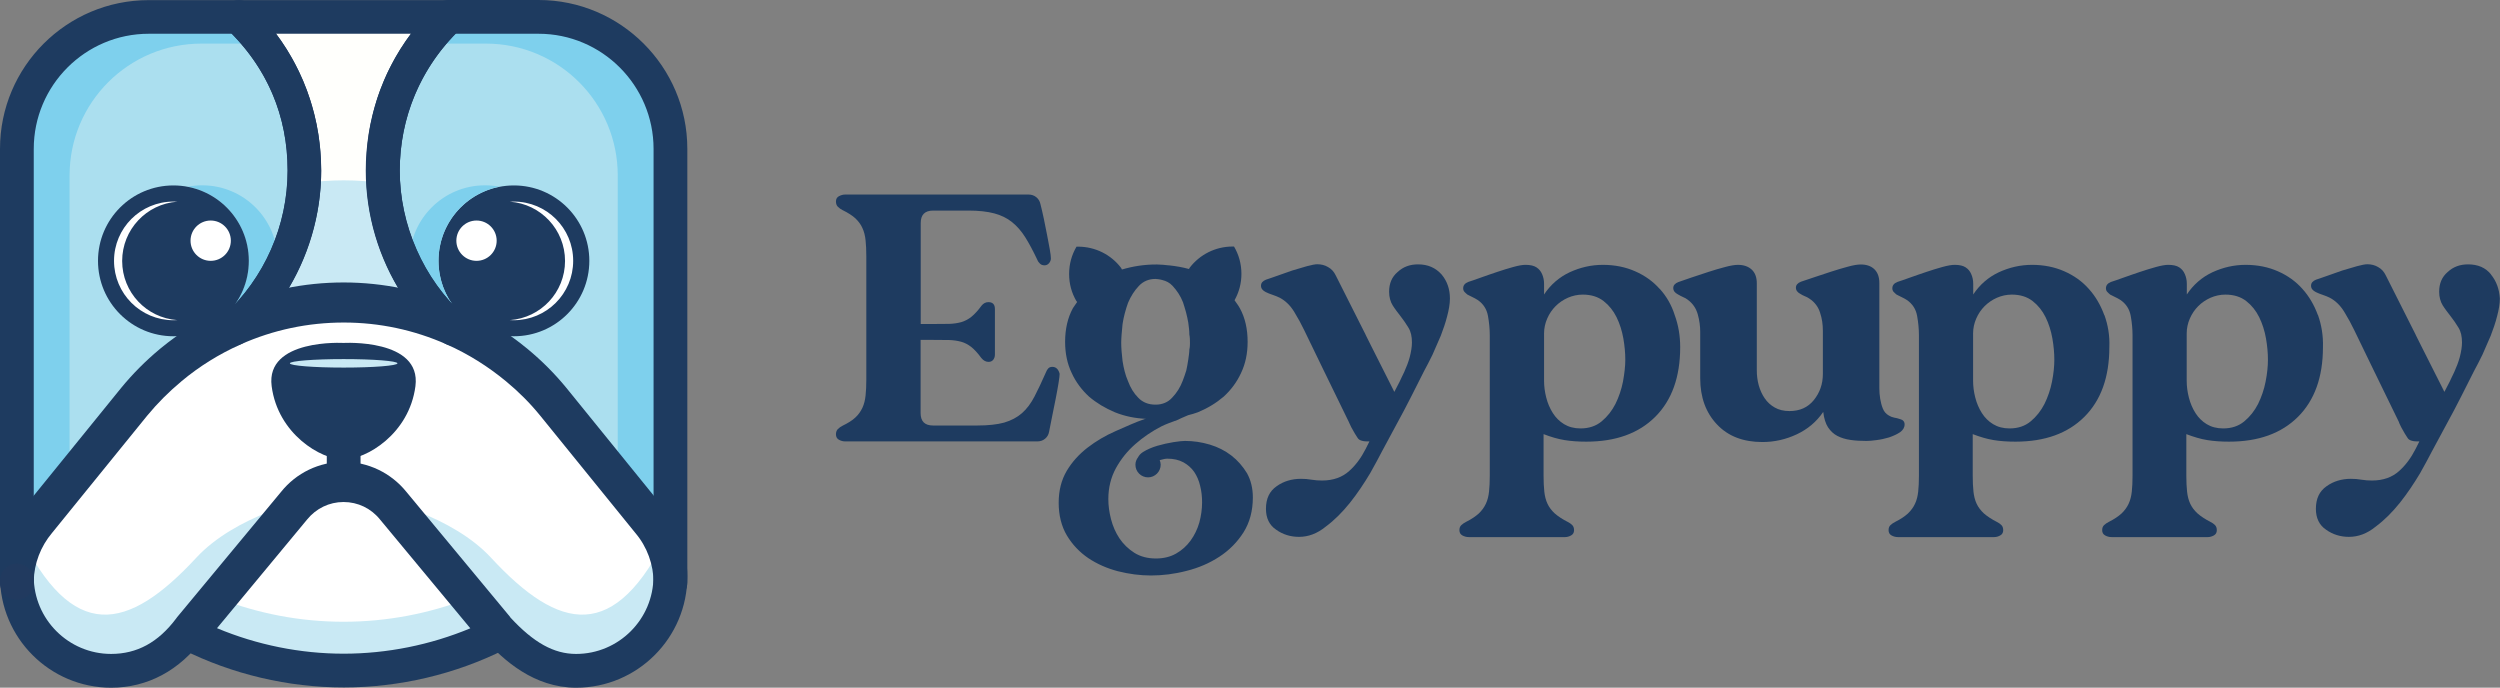 <svg xmlns="http://www.w3.org/2000/svg" id="uuid-761df76d-65cb-4154-85d1-3cc6be732954" width="205.87" height="56.63" viewBox="0 0 205.87 56.63"><rect x="0" y="0" width="205.87" height="56.63" fill="#808080" stroke="none"/><defs><style>.uuid-49a5a241-4e96-47cf-9c3a-ec653c556830{fill:#fff;}.uuid-2330acde-9048-40b8-b346-932cae4ea90f{fill:#fffffc;}.uuid-2253ebd6-daca-4b07-9586-56b7481108f9{fill:#7ed0ed;}.uuid-fbcdb15a-4d37-4630-8f5d-4c7e05edf524{fill:#9e9e9e;}.uuid-b85a601b-13e5-4427-b66d-9d136e89f453{fill:#abdfef;}.uuid-727233b8-5244-4f80-a1ca-3cbe9c6538f1{fill:#c9e9f4;}.uuid-1e2de8d8-6563-4896-92f4-10a2f948cd18{fill:#1e3b60;}.uuid-03c4d7f1-4415-49a5-a3b5-5e9a9b84715a{fill:#213a5f;}</style></defs><g id="uuid-04d65a07-01a1-427c-ad16-22a1e01eccf1"><g><g><path class="uuid-b85a601b-13e5-4427-b66d-9d136e89f453" d="M55.21,12.26V47.99c0-1.9-.69-3.65-1.82-5l-7.84-9.66c-.91-1.11-1.91-2.11-2.99-3.01-1.59-1.32-3.34-2.41-5.21-3.24-3.57-3.2-5.81-7.86-5.81-13.04s2.07-9.47,5.4-12.66h7.41c5.99,.02,10.86,4.88,10.86,10.88Z"></path><path class="uuid-2253ebd6-daca-4b07-9586-56b7481108f9" d="M55.21,12.26V47.99c0-1.9-.69-3.65-1.82-5l-2.52-3.11V14.45c0-6-4.86-10.86-10.86-10.86h-5c.58-.78,1.23-1.51,1.93-2.19h7.41c5.99,0,10.86,4.86,10.86,10.86Z"></path><path class="uuid-b85a601b-13e5-4427-b66d-9d136e89f453" d="M1.39,12.26V47.99c0-1.9,.69-3.65,1.82-5l7.84-9.66c.91-1.11,1.91-2.11,2.99-3.01,1.59-1.32,3.34-2.41,5.21-3.24,3.57-3.2,5.81-7.86,5.81-13.04s-2.07-9.47-5.4-12.66h-7.41C6.25,1.4,1.39,6.26,1.39,12.26Z"></path><path class="uuid-2253ebd6-daca-4b07-9586-56b7481108f9" d="M1.39,12.26V47.99c0-1.9,.69-3.65,1.82-5l2.52-3.11V14.45c0-6,4.86-10.86,10.86-10.86h5c-.58-.78-1.23-1.51-1.93-2.19h-7.41c-6,0-10.86,4.86-10.86,10.86Z"></path><path class="uuid-2330acde-9048-40b8-b346-932cae4ea90f" d="M37.34,27.09c-2.81-1.25-5.89-1.92-9.04-1.92h0c-3.15,0-6.21,.67-9.03,1.91,3.56-3.21,5.8-7.86,5.8-13.03s-2.07-9.47-5.4-12.66h17.27c-3.33,3.19-5.4,7.68-5.4,12.66,0,5.18,2.24,9.83,5.81,13.04Z"></path><path class="uuid-727233b8-5244-4f80-a1ca-3cbe9c6538f1" d="M37.34,27.09c-2.81-1.25-5.89-1.92-9.04-1.92h0c-3.15,0-6.21,.67-9.03,1.91,3.32-2.99,5.49-7.24,5.77-11.99,1.07-.16,2.16-.24,3.26-.24h0c1.1,0,2.19,.08,3.26,.24,.28,4.77,2.46,9.01,5.78,12Z"></path><path class="uuid-49a5a241-4e96-47cf-9c3a-ec653c556830" d="M40.95,52.24c-3.8,1.89-8.12,2.97-12.66,2.97s-8.85-1.09-12.65-2.98l8.57-10.33c1-1.24,2.5-1.96,4.08-1.96s3.09,.72,4.08,1.96l8.58,10.34h0Z"></path><path class="uuid-727233b8-5244-4f80-a1ca-3cbe9c6538f1" d="M40.95,52.24c-3.8,1.89-8.12,2.97-12.66,2.97s-8.85-1.09-12.65-2.98l2.44-2.94c3.17,1.23,6.62,1.91,10.21,1.91s7.05-.68,10.22-1.9l2.44,2.94h0Z"></path><path class="uuid-49a5a241-4e96-47cf-9c3a-ec653c556830" d="M55.21,47.99c0,4.29-3.47,7.76-7.76,7.76-2.72,0-4.81-1.67-6.49-3.51h0s-8.57-10.34-8.57-10.34c-1-1.24-2.5-1.96-4.08-1.96s-3.09,.72-4.08,1.96l-8.57,10.33h0c-1.63,2.21-3.77,3.52-6.49,3.52-4.29,0-7.76-3.47-7.76-7.76v-.18c.04-1.83,.72-3.51,1.82-4.82l7.84-9.66c.91-1.1,1.91-2.11,2.99-3h0c1.59-1.32,3.35-2.41,5.22-3.25h0c2.81-1.25,5.88-1.91,9.03-1.91h0c3.15,0,6.23,.67,9.04,1.92,1.87,.83,3.63,1.92,5.21,3.24,1.08,.89,2.08,1.9,2.99,3.01l7.84,9.66c1.12,1.34,1.81,3.09,1.81,4.99Z"></path><path class="uuid-727233b8-5244-4f80-a1ca-3cbe9c6538f1" d="M55.62,46.86c0,.46-.04,.92-.11,1.37-.05,.3-.12,.6-.19,.89-.45,1.62-1.39,3.13-2.8,4.27-.63,.51-1.3,.92-2.01,1.22-.18,.08-.36,.15-.54,.21-.27,.1-.55,.18-.83,.24-.06,.02-.13,.03-.2,.05-.12,.03-.23,.05-.35,.07-.56,.09-1.13,.13-1.69,.11-.09,0-.19,0-.28,0-.28-.02-.56-.05-.83-.09-.13-.02-.26-.05-.4-.08-.11-.02-.22-.05-.32-.08-.21-.05-.43-.12-.64-.19-.1-.03-.21-.07-.31-.12-.04,0-.08-.03-.13-.05-.11-.04-.21-.08-.31-.13,0,0,0,0-.02,0-.12-.05-.24-.11-.35-.17-.04-.02-.08-.04-.13-.06-.1-.06-.2-.11-.3-.17,0,0-.03-.02-.05-.03-.12-.07-.24-.15-.36-.23-.08-.05-.16-.11-.24-.17-.09-.06-.17-.12-.25-.19-.02-.02-.05-.04-.07-.06-.09-.07-.18-.14-.26-.22-.34-.29-.65-.62-.95-.97l-7.99-9.56c-.86-1.07-2.1-1.76-3.45-1.93,2.13,.17,8.03,1.74,11.17,5.13,5.64,6.1,10.22,7.09,14.62-2.07,.15,.38,.27,.77,.36,1.17,.03,.15,.06,.31,.09,.46,.02,.15,.05,.3,.06,.44,0,0,0,.03,.01,.05,.01,.13,.02,.25,.03,.38,.01,.18,.02,.35,.02,.53Z"></path><path class="uuid-727233b8-5244-4f80-a1ca-3cbe9c6538f1" d="M.98,46.86c0,.46,.04,.92,.11,1.37,.05,.3,.12,.6,.19,.89,.45,1.62,1.39,3.13,2.8,4.27,.63,.51,1.3,.92,2.01,1.22,.18,.08,.36,.15,.54,.21,.27,.1,.55,.18,.83,.24,.06,.02,.13,.03,.2,.05,.12,.03,.23,.05,.35,.07,.56,.09,1.13,.13,1.69,.11,.09,0,.19,0,.28,0,.28-.02,.56-.05,.83-.09,.13-.02,.26-.05,.4-.08,.11-.02,.22-.05,.32-.08,.21-.05,.43-.12,.64-.19,.1-.03,.21-.07,.31-.12,.04,0,.08-.03,.13-.05,.11-.04,.21-.08,.31-.13,0,0,.01,0,.02,0,.12-.05,.24-.11,.35-.17,.04-.02,.08-.04,.13-.06,.1-.06,.2-.11,.3-.17,.01,0,.03-.02,.05-.03,.12-.07,.24-.15,.36-.23,.08-.05,.16-.11,.24-.17,.09-.06,.17-.12,.25-.19,.02-.02,.05-.04,.07-.06,.09-.07,.18-.14,.26-.22,.34-.29,.65-.62,.95-.97l7.99-9.56c.86-1.07,2.1-1.76,3.45-1.93-2.13,.17-8.03,1.74-11.17,5.13-5.64,6.1-10.22,7.09-14.62-2.07-.15,.38-.27,.77-.36,1.17-.03,.15-.06,.31-.09,.46-.02,.15-.05,.3-.06,.44,0,0,0,.03-.01,.05-.01,.13-.02,.25-.03,.38-.02,.18-.02,.35-.02,.53Z"></path><path class="uuid-fbcdb15a-4d37-4630-8f5d-4c7e05edf524" d="M43.5,30.9l-1.01-.4c-.25-.1-.49-.2-.73-.31l.14-.32c.06,.03,.13,.06,.19,.08l.1-.13c.16,.12,.32,.25,.47,.38l.84,.7Zm-3-1.35c-.41-.22-.81-.47-1.2-.73l.19-.29c.38,.25,.78,.49,1.18,.71l-.17,.31Zm.37-.28c-.38-.26-.77-.51-1.16-.75l.18-.3c.39,.24,.79,.49,1.18,.76l-.2,.29Zm-2.7-1.26c-.32-.25-.64-.52-.94-.79l-.83-.74,1.01,.45c.42,.19,.84,.39,1.26,.61l-.16,.31s-.1-.05-.16-.08l-.18,.24Z"></path><path class="uuid-fbcdb15a-4d37-4630-8f5d-4c7e05edf524" d="M13.08,30.9l.84-.7c.36-.3,.73-.59,1.1-.86l.21,.28s-.08,.06-.13,.09l.14,.28c-.37,.18-.76,.35-1.14,.5l-1.02,.41Zm3.4-1.57l-.18-.3c.39-.23,.78-.48,1.16-.74l.2,.28c-.38,.27-.77,.52-1.18,.76Zm-.11-.49l-.19-.29c.39-.25,.79-.49,1.2-.72l.17,.3c-.4,.22-.79,.46-1.18,.71Zm2.41-1.11l-.22-.27s.1-.08,.14-.12l-.07-.16c.19-.09,.37-.17,.56-.26l1-.45-.82,.73c-.19,.19-.39,.36-.59,.53Z"></path><circle class="uuid-1e2de8d8-6563-4896-92f4-10a2f948cd18" cx="42.32" cy="21.48" r="6.21"></circle><path class="uuid-2253ebd6-daca-4b07-9586-56b7481108f9" d="M41.13,27.57c-.38,.07-.78,.11-1.19,.11-3.43,0-6.21-2.78-6.21-6.21s2.78-6.21,6.21-6.21c.41,0,.8,.04,1.19,.11-2.86,.56-5.02,3.07-5.02,6.1s2.16,5.55,5.02,6.1Z"></path><path class="uuid-2253ebd6-daca-4b07-9586-56b7481108f9" d="M15.46,27.57c.38,.07,.78,.11,1.19,.11,3.43,0,6.21-2.78,6.21-6.21s-2.78-6.21-6.21-6.21c-.41,0-.8,.04-1.19,.11,2.86,.56,5.02,3.07,5.02,6.1,0,3.03-2.16,5.55-5.02,6.1Z"></path><path class="uuid-1e2de8d8-6563-4896-92f4-10a2f948cd18" d="M28.3,41.33c-.77,0-1.39-.62-1.39-1.39v-3.63c0-.77,.62-1.39,1.39-1.39s1.39,.62,1.39,1.39v3.63c0,.77-.62,1.39-1.39,1.39Z"></path><path class="uuid-1e2de8d8-6563-4896-92f4-10a2f948cd18" d="M34.21,31.8c-.51,3.93-4.05,6.04-5.92,6.04s-5.41-2.11-5.92-6.04,5.92-3.56,5.92-3.56c0,0,6.43-.37,5.92,3.56Z"></path><path class="uuid-1e2de8d8-6563-4896-92f4-10a2f948cd18" d="M47.45,56.63c-3.49,0-5.96-2.26-7.52-3.96-.03-.04-.07-.08-.1-.12l-8.52-10.27c-.75-.94-1.84-1.46-3.02-1.46s-2.26,.53-3,1.44l-8.53,10.29h0c-1.97,2.67-4.61,4.08-7.61,4.08C4.1,56.63,0,52.52,0,47.48,0,47.4,0,47.32,.01,47.24c.05-2.07,.81-4.07,2.15-5.66l7.82-9.64c.96-1.17,2.03-2.24,3.16-3.18t.02-.02c1.7-1.4,3.56-2.56,5.55-3.45,.02-.01,.05-.02,.07-.03,3.02-1.33,6.23-2,9.52-2s6.58,.69,9.61,2.04c1.99,.89,3.86,2.05,5.54,3.44,1.16,.96,2.23,2.03,3.18,3.19l7.84,9.67c1.37,1.62,2.13,3.71,2.13,5.87,0,5.05-4.11,9.16-9.15,9.16Zm-5.42-5.78c1.91,2.07,3.58,3,5.41,3,3.51,0,6.37-2.86,6.37-6.37,0-1.5-.53-2.96-1.5-4.1l-7.85-9.68c-.83-1.02-1.78-1.97-2.8-2.81-1.49-1.23-3.13-2.26-4.89-3.04-2.68-1.19-5.53-1.8-8.47-1.8s-5.79,.6-8.47,1.79c-.02,.01-.04,.02-.07,.03-1.72,.77-3.35,1.78-4.82,3.01t-.02,.02c-1.01,.84-1.95,1.78-2.8,2.81l-7.83,9.65c-.95,1.13-1.48,2.53-1.51,3.97v.15c0,3.51,2.86,6.37,6.37,6.37,2.13,0,3.88-.95,5.35-2.91,.03-.04,.05-.08,.08-.11l8.57-10.33c1.25-1.56,3.14-2.47,5.15-2.47s3.9,.91,5.17,2.48l8.55,10.31s0,.02,0,.03Z"></path><ellipse class="uuid-727233b8-5244-4f80-a1ca-3cbe9c6538f1" cx="28.3" cy="29.92" rx="4.43" ry=".35"></ellipse><circle class="uuid-49a5a241-4e96-47cf-9c3a-ec653c556830" cx="39.24" cy="19.82" r="1.66"></circle><path class="uuid-49a5a241-4e96-47cf-9c3a-ec653c556830" d="M47.2,21.48c0,2.7-2.19,4.89-4.89,4.89-.11,0-.21,0-.32-.01,2.54-.18,4.54-2.29,4.54-4.87s-2-4.7-4.54-4.88c.11-.01,.21-.01,.32-.01,2.71,0,4.89,2.18,4.89,4.88Z"></path><circle class="uuid-1e2de8d8-6563-4896-92f4-10a2f948cd18" cx="14.28" cy="21.48" r="6.21"></circle><circle class="uuid-49a5a241-4e96-47cf-9c3a-ec653c556830" cx="17.35" cy="19.82" r="1.66"></circle><path class="uuid-49a5a241-4e96-47cf-9c3a-ec653c556830" d="M9.39,21.48c0,2.7,2.19,4.89,4.89,4.89,.11,0,.21,0,.32-.01-2.54-.18-4.54-2.29-4.54-4.87s2-4.7,4.54-4.88c-.11-.01-.21-.01-.32-.01-2.7,0-4.89,2.18-4.89,4.88Z"></path><path class="uuid-1e2de8d8-6563-4896-92f4-10a2f948cd18" d="M55.21,49.38c-.77,0-1.39-.62-1.39-1.39,0-1.5-.53-2.96-1.5-4.1l-7.85-9.68c-.83-1.02-1.78-1.97-2.8-2.81-1.49-1.23-3.13-2.26-4.89-3.04-.13-.06-.26-.14-.36-.24-3.99-3.58-6.27-8.71-6.27-14.07S32.22,3.99,35.98,.39c.26-.25,.6-.39,.96-.39h7.41c6.75,0,12.25,5.5,12.25,12.25V47.98c0,.78-.63,1.4-1.39,1.4Zm-17.1-23.47c1.92,.88,3.71,2,5.33,3.35,1.16,.96,2.23,2.03,3.18,3.19l7.2,8.87V12.26c0-5.22-4.25-9.48-9.47-9.48h-6.84c-2.96,3.03-4.59,7.01-4.59,11.27,0,4.5,1.89,8.81,5.19,11.86Z"></path><path class="uuid-1e2de8d8-6563-4896-92f4-10a2f948cd18" d="M1.39,49.21h-.01c-.76,0-1.38-.63-1.38-1.39V12.26C0,5.5,5.49,.01,12.25,.01h7.41c.36,0,.7,.14,.96,.39,3.76,3.6,5.83,8.45,5.83,13.66s-2.28,10.48-6.26,14.06c-.13,.12-.28,.2-.43,.27-1.72,.77-3.35,1.78-4.82,3.01t-.02,.02c-1.01,.84-1.95,1.78-2.8,2.81l-7.83,9.65c-.95,1.13-1.48,2.53-1.51,3.97-.02,.75-.63,1.36-1.39,1.36ZM12.25,2.78C7.03,2.78,2.78,7.03,2.78,12.26v29.06l7.19-8.86c.96-1.17,2.03-2.24,3.16-3.18t.02-.02c1.64-1.36,3.44-2.49,5.35-3.36,3.3-3.05,5.18-7.36,5.18-11.85s-1.62-8.24-4.59-11.27c0,0-6.84,0-6.84,0Z"></path><path class="uuid-03c4d7f1-4415-49a5-a3b5-5e9a9b84715a" d="M1.39,49.38c-.77,0-1.39-.62-1.39-1.39v-.18c0-.77,.62-1.39,1.39-1.39s1.39,.62,1.39,1.39v.18c0,.77-.62,1.39-1.39,1.39Z"></path><path class="uuid-1e2de8d8-6563-4896-92f4-10a2f948cd18" d="M37.34,28.48c-.19,0-.38-.04-.56-.12-2.68-1.19-5.53-1.8-8.47-1.8s-5.79,.6-8.47,1.79c-.62,.28-1.36,.06-1.73-.51-.37-.57-.27-1.33,.24-1.79,3.4-3.06,5.34-7.43,5.34-12s-1.77-8.58-4.98-11.65c-.41-.39-.54-.99-.33-1.52,.21-.53,.72-.87,1.29-.87h17.27c.57,0,1.08,.35,1.29,.87,.21,.53,.08,1.13-.33,1.52-3.21,3.07-4.98,7.21-4.98,11.65s1.95,8.95,5.35,12c.51,.46,.61,1.22,.24,1.79-.27,.41-.71,.64-1.17,.64ZM22.74,2.78c2.41,3.23,3.71,7.14,3.71,11.27,0,3.65-1.06,7.2-3.01,10.23,3.17-.66,6.53-.66,9.69,0-1.94-3.02-3.01-6.57-3.01-10.23,0-4.13,1.3-8.03,3.71-11.27,0,0-11.09,0-11.09,0Z"></path><path class="uuid-1e2de8d8-6563-4896-92f4-10a2f948cd18" d="M28.3,56.61c-4.57,0-9.16-1.08-13.27-3.13-.38-.19-.65-.54-.74-.96-.09-.42,.02-.85,.29-1.17l8.57-10.33c1.25-1.56,3.14-2.47,5.15-2.47s3.9,.91,5.17,2.48l8.55,10.31c.07,.09,.14,.19,.19,.29,.33,.68,.05,1.51-.63,1.85-4.1,2.05-8.69,3.13-13.28,3.13Zm-10.43-4.88c3.3,1.38,6.87,2.1,10.43,2.1s7.14-.72,10.43-2.09l-7.42-8.94c-.75-.94-1.84-1.46-3.02-1.46s-2.26,.53-3,1.44l-7.42,8.95Z"></path></g><g><path class="uuid-1e2de8d8-6563-4896-92f4-10a2f948cd18" d="M87.07,30.39c-.11-.12-.24-.18-.41-.18-.14,0-.26,.04-.34,.13-.08,.09-.14,.19-.18,.3-.34,.78-.66,1.45-.95,2.01-.29,.56-.63,1.02-1.03,1.37-.4,.35-.89,.61-1.47,.78-.58,.16-1.32,.24-2.23,.24h-3.62c-.69,0-1.03-.34-1.03-1.03v-6.02h1.06c.49,0,.92,0,1.28,.01s.69,.06,.99,.14c.3,.08,.58,.23,.84,.43,.26,.21,.54,.51,.83,.91,.18,.22,.38,.32,.6,.32,.16,0,.29-.06,.38-.17,.09-.12,.14-.26,.14-.42v-3.76c0-.38-.18-.57-.54-.57-.22,0-.41,.1-.57,.3-.29,.4-.57,.7-.83,.91-.26,.21-.54,.35-.84,.44-.3,.08-.63,.13-.99,.14s-.79,.01-1.28,.01h-1.06v-4.31h0v-4c0-.69,.34-1.03,1.03-1.03h2.91c.83,0,1.54,.08,2.11,.23s1.06,.39,1.47,.72,.77,.74,1.09,1.25,.65,1.13,.99,1.85c.05,.13,.13,.24,.23,.33,.1,.09,.22,.13,.37,.13,.14,0,.27-.06,.37-.18,.1-.12,.15-.25,.15-.39s-.03-.39-.09-.74c-.06-.34-.14-.74-.22-1.17-.08-.44-.17-.89-.27-1.35s-.19-.87-.28-1.21c-.05-.24-.17-.43-.34-.57s-.39-.22-.64-.22h-15.1c-.18,0-.35,.05-.52,.14-.16,.09-.24,.23-.24,.43,0,.18,.05,.33,.16,.44s.24,.2,.38,.27c.45,.22,.81,.45,1.06,.68,.25,.24,.45,.5,.58,.8,.14,.3,.22,.63,.26,1.01,.04,.37,.06,.8,.06,1.29v.46h0v9.74c0,.49-.02,.92-.06,1.29s-.12,.71-.26,1.01-.33,.57-.58,.8c-.25,.24-.61,.46-1.06,.68-.14,.07-.27,.16-.38,.27-.11,.11-.16,.26-.16,.44,0,.2,.08,.35,.24,.44,.16,.09,.34,.14,.52,.14h15.81c.26,0,.47-.07,.65-.22s.29-.34,.33-.57c.07-.38,.16-.82,.26-1.31s.19-.97,.29-1.44c.09-.47,.17-.89,.23-1.27,.06-.37,.09-.62,.09-.75-.03-.14-.09-.28-.19-.4Z"></path><path class="uuid-1e2de8d8-6563-4896-92f4-10a2f948cd18" d="M136.67,23.79c-.55-.62-1.22-1.1-2.02-1.45-.79-.35-1.68-.53-2.65-.53s-1.87,.21-2.74,.61c-.87,.41-1.57,1.02-2.11,1.83,0-.31,0-.6,0-.89s-.06-.55-.16-.78c-.1-.24-.25-.42-.46-.56s-.51-.21-.91-.21c-.25,0-.59,.06-1.02,.18-.42,.12-.87,.25-1.33,.41-.46,.15-.9,.31-1.33,.46-.43,.15-.77,.28-1.04,.36-.27,.11-.41,.28-.41,.52,0,.13,.04,.22,.11,.3,.07,.07,.15,.15,.24,.22,.15,.07,.28,.14,.42,.21,.13,.06,.28,.14,.42,.23,.47,.32,.75,.76,.85,1.31,.1,.55,.15,1.09,.15,1.61v11.57c0,.49-.02,.92-.06,1.29s-.12,.7-.26,1-.33,.56-.58,.8c-.25,.23-.6,.47-1.06,.7-.14,.07-.27,.16-.38,.26-.11,.1-.16,.24-.16,.42,0,.2,.08,.34,.24,.43s.34,.14,.54,.14h7.91c.18,0,.35-.05,.51-.14,.16-.09,.24-.23,.24-.43,0-.18-.05-.32-.15-.42s-.22-.19-.37-.26c-.45-.23-.81-.47-1.07-.7-.26-.24-.46-.5-.6-.8s-.22-.63-.26-1-.06-.8-.06-1.29v-3.44c.6,.23,1.17,.4,1.72,.49s1.15,.13,1.8,.13c2.42,0,4.31-.68,5.68-2.05,1.36-1.36,2.05-3.27,2.05-5.73,0-.94-.15-1.82-.45-2.64-.26-.83-.68-1.55-1.23-2.16Zm-3.02,7.63c-.13,.66-.34,1.27-.62,1.84-.29,.57-.67,1.05-1.14,1.44s-1.05,.58-1.74,.58c-.52,0-.97-.12-1.35-.35-.38-.23-.69-.54-.93-.92-.24-.38-.42-.8-.54-1.27-.12-.47-.18-.93-.18-1.38v-3.9c0-.43,.09-.84,.26-1.23,.17-.39,.4-.73,.69-1.02,.29-.29,.63-.52,1.01-.69,.39-.17,.8-.26,1.23-.26,.69,0,1.26,.18,1.71,.53,.45,.35,.81,.8,1.07,1.33,.26,.53,.45,1.12,.56,1.75s.16,1.22,.16,1.76c0,.53-.07,1.13-.19,1.79Z"></path><path class="uuid-1e2de8d8-6563-4896-92f4-10a2f948cd18" d="M156.47,35.59c.24-.17,.37-.39,.37-.64,0-.23-.13-.38-.38-.44-.16-.05-.32-.1-.48-.12-.16-.03-.31-.09-.45-.18-.22-.13-.38-.31-.48-.56-.1-.24-.17-.52-.22-.81-.05-.3-.07-.6-.07-.89v-8.65c0-.49-.14-.87-.41-1.13-.27-.26-.64-.39-1.12-.39-.27,0-.63,.06-1.06,.18-.44,.12-.89,.25-1.38,.41-.48,.16-.94,.31-1.39,.46s-.81,.28-1.1,.37c-.27,.11-.41,.27-.41,.49s.13,.39,.38,.52c.11,.07,.23,.13,.35,.18,.13,.05,.25,.11,.38,.2,.44,.29,.73,.68,.88,1.16,.16,.48,.23,.97,.23,1.48v3.57c0,.82-.25,1.53-.74,2.14s-1.16,.91-2.01,.91c-.47,0-.88-.1-1.21-.29-.34-.19-.61-.44-.83-.76s-.38-.68-.49-1.07c-.11-.4-.16-.81-.16-1.22v-7.18c0-.49-.14-.87-.42-1.13s-.66-.39-1.13-.39c-.27,0-.63,.06-1.07,.18-.45,.12-.91,.25-1.39,.41s-.94,.31-1.39,.46-.8,.28-1.07,.37c-.27,.11-.41,.27-.41,.49s.13,.39,.38,.52c.15,.09,.29,.16,.42,.22,.14,.05,.27,.13,.39,.22,.42,.31,.69,.71,.83,1.21s.2,.98,.2,1.45v3.81c0,1.56,.46,2.83,1.38,3.8,.91,.97,2.16,1.45,3.74,1.45,.98,0,1.92-.21,2.82-.63,.9-.42,1.63-1.03,2.19-1.85,.06,.52,.19,.95,.39,1.26,.21,.32,.47,.56,.78,.72s.67,.27,1.09,.33c.42,.06,.85,.08,1.31,.08,.2,0,.47-.02,.82-.07,.34-.04,.69-.12,1.03-.22,.37-.13,.66-.26,.91-.43Z"></path><path class="uuid-1e2de8d8-6563-4896-92f4-10a2f948cd18" d="M101.4,37.51c-.52-.4-1.11-.7-1.78-.9-.67-.2-1.35-.3-2.04-.3-.19,0-.51,.03-.95,.1-.44,.07-.88,.17-1.33,.3-.44,.13-.83,.3-1.17,.51-.21,.13-.33,.28-.41,.43-.13,.17-.22,.38-.22,.62,0,.58,.47,1.04,1.04,1.04s1.04-.47,1.04-1.04c0-.13-.03-.26-.08-.38,.21-.04,.4-.12,.62-.12,.52,0,.96,.1,1.33,.3,.36,.2,.66,.46,.89,.79,.22,.33,.39,.71,.49,1.15,.11,.43,.16,.88,.16,1.35,0,.57-.08,1.13-.23,1.68-.16,.55-.4,1.04-.72,1.48s-.72,.8-1.2,1.07c-.48,.27-1.03,.4-1.65,.4-.69,0-1.29-.16-1.78-.47s-.9-.71-1.22-1.18c-.32-.48-.55-1.01-.7-1.59-.15-.58-.22-1.13-.22-1.65,0-.94,.21-1.78,.62-2.54,.42-.76,.95-1.42,1.6-1.99s1.37-1.06,2.15-1.46c.36-.18,.91-.38,1.14-.46h.03c.34-.15,.69-.33,1.03-.46,.27-.07,.54-.14,.8-.24,.82-.34,1.52-.77,2.13-1.29,.59-.54,1.09-1.2,1.43-1.95,.36-.75,.54-1.61,.54-2.56,0-1.04-.2-1.97-.64-2.77-.13-.24-.29-.44-.44-.66,0,0,0-.01,.01-.01,.36-.64,.56-1.38,.56-2.16,0-.82-.22-1.59-.61-2.25h-.12c-1.43,0-2.71,.68-3.52,1.73-.03,.04-.04,.08-.07,.12-.54-.15-1.09-.24-1.64-.3h-.04c-.31-.03-.62-.07-.94-.07h0s-.07,0-.1,0c-.95,0-1.88,.14-2.79,.41h-.01s-.04-.09-.07-.13c-.81-1.07-2.1-1.75-3.55-1.75h-.12c-.39,.66-.61,1.42-.61,2.25s.21,1.55,.58,2.2c.02,.04,.06,.07,.08,.11-.11,.17-.24,.33-.35,.51-.43,.79-.64,1.72-.64,2.77,0,.95,.18,1.81,.54,2.56,.34,.75,.84,1.41,1.43,1.95,.61,.52,1.32,.95,2.13,1.29,.79,.32,1.66,.5,2.56,.54-.01,0-.02,.01-.03,.01h-.06c-.8,.27-1.58,.64-2.39,.99-.85,.37-1.63,.83-2.33,1.37-.7,.54-1.28,1.18-1.72,1.92-.44,.75-.66,1.62-.66,2.63s.23,1.94,.68,2.69,1.04,1.37,1.76,1.86c.72,.48,1.53,.84,2.44,1.08,.91,.23,1.82,.35,2.72,.35,.95,0,1.93-.12,2.93-.38,1-.25,1.9-.64,2.71-1.17s1.47-1.2,1.98-2c.51-.81,.77-1.77,.77-2.88,0-.75-.16-1.41-.48-1.99-.35-.57-.77-1.06-1.29-1.46Zm-7.67-4.76c-.36-.36-.64-.82-.84-1.36-.23-.52-.36-1.09-.45-1.66-.07-.59-.11-1.09-.11-1.5s.05-.93,.11-1.54c.09-.61,.25-1.18,.45-1.75,.23-.54,.52-1,.88-1.38,.36-.39,.82-.59,1.38-.59,.08,0,.15,.01,.22,.02,.12,.01,.23,.04,.35,.07,.32,.08,.6,.22,.84,.48,.36,.39,.66,.84,.86,1.36,.04,.11,.07,.23,.11,.35,.09,.3,.18,.59,.24,.9,.03,.14,.06,.27,.08,.41,.05,.36,.09,.68,.09,.98,.05,.25,.05,.48,.05,.7,0,.16,0,.34-.05,.54,0,.25-.05,.54-.09,.84-.05,.29-.09,.59-.16,.88-.09,.27-.18,.57-.29,.84-.2,.54-.5,1.02-.88,1.41-.18,.2-.39,.34-.61,.43-.23,.09-.45,.14-.73,.14h-.05c-.56,0-1.04-.19-1.4-.57Z"></path><path class="uuid-1e2de8d8-6563-4896-92f4-10a2f948cd18" d="M173.28,25.94c-.3-.82-.72-1.54-1.27-2.15-.55-.62-1.22-1.1-2.02-1.45-.79-.35-1.68-.53-2.65-.53s-1.87,.21-2.74,.61c-.87,.41-1.57,1.02-2.11,1.83,0-.31,0-.6,0-.89s-.06-.55-.16-.78c-.1-.24-.25-.42-.46-.56s-.51-.21-.91-.21c-.25,0-.59,.06-1.02,.18-.42,.12-.87,.25-1.33,.41-.46,.15-.9,.31-1.33,.46-.43,.15-.77,.28-1.04,.36-.27,.11-.41,.28-.41,.52,0,.13,.04,.22,.11,.3,.07,.07,.15,.15,.24,.22,.15,.07,.28,.14,.42,.21,.13,.06,.28,.14,.42,.23,.47,.32,.75,.76,.85,1.31,.1,.55,.15,1.09,.15,1.61v11.57c0,.49-.02,.92-.06,1.29s-.12,.7-.26,1-.33,.56-.58,.8c-.25,.23-.6,.47-1.06,.7-.14,.07-.27,.16-.38,.26-.11,.1-.16,.24-.16,.42,0,.2,.08,.34,.24,.43s.34,.14,.54,.14h7.91c.18,0,.35-.05,.51-.14,.16-.09,.24-.23,.24-.43,0-.18-.05-.32-.15-.42s-.22-.19-.37-.26c-.45-.23-.81-.47-1.07-.7-.26-.24-.46-.5-.6-.8s-.22-.63-.26-1-.06-.8-.06-1.29v-3.44c.6,.23,1.17,.4,1.72,.49s1.15,.13,1.8,.13c2.42,0,4.31-.68,5.68-2.05,1.36-1.36,2.05-3.27,2.05-5.73,.04-.94-.11-1.83-.41-2.65Zm-4.3,5.48c-.13,.66-.34,1.27-.62,1.84-.29,.57-.67,1.05-1.14,1.44s-1.05,.58-1.74,.58c-.52,0-.97-.12-1.35-.35-.38-.23-.69-.54-.93-.92-.24-.38-.42-.8-.54-1.27-.12-.47-.18-.93-.18-1.38v-3.9c0-.43,.09-.84,.26-1.23,.17-.39,.4-.73,.69-1.02,.29-.29,.63-.52,1.01-.69,.39-.17,.8-.26,1.23-.26,.69,0,1.26,.18,1.71,.53,.45,.35,.81,.8,1.07,1.33,.26,.53,.45,1.12,.56,1.75s.16,1.22,.16,1.76c0,.53-.06,1.13-.19,1.79Z"></path><path class="uuid-1e2de8d8-6563-4896-92f4-10a2f948cd18" d="M190.87,25.94c-.3-.82-.72-1.54-1.27-2.15-.55-.62-1.22-1.1-2.02-1.45-.79-.35-1.68-.53-2.65-.53s-1.87,.21-2.74,.61c-.87,.41-1.57,1.02-2.11,1.83,0-.31,0-.6,0-.89s-.06-.55-.16-.78c-.1-.24-.25-.42-.46-.56s-.51-.21-.91-.21c-.25,0-.59,.06-1.02,.18-.42,.12-.87,.25-1.33,.41-.46,.15-.9,.31-1.33,.46-.43,.15-.77,.28-1.04,.36-.27,.11-.41,.28-.41,.52,0,.13,.04,.22,.11,.3,.07,.07,.15,.15,.24,.22,.15,.07,.28,.14,.42,.21,.13,.06,.28,.14,.42,.23,.47,.32,.75,.76,.85,1.31,.1,.55,.15,1.09,.15,1.61v11.57c0,.49-.02,.92-.06,1.29s-.12,.7-.26,1-.33,.56-.58,.8c-.25,.23-.6,.47-1.06,.7-.14,.07-.27,.16-.38,.26-.11,.1-.16,.24-.16,.42,0,.2,.08,.34,.24,.43s.34,.14,.54,.14h7.91c.18,0,.35-.05,.51-.14,.16-.09,.24-.23,.24-.43,0-.18-.05-.32-.15-.42s-.22-.19-.37-.26c-.45-.23-.81-.47-1.07-.7-.26-.24-.46-.5-.6-.8s-.22-.63-.26-1-.06-.8-.06-1.29v-3.44c.6,.23,1.17,.4,1.72,.49s1.15,.13,1.8,.13c2.42,0,4.31-.68,5.68-2.05,1.36-1.36,2.05-3.27,2.05-5.73,.03-.94-.12-1.83-.41-2.65Zm-4.3,5.48c-.13,.66-.34,1.27-.62,1.84-.29,.57-.67,1.05-1.14,1.44s-1.05,.58-1.74,.58c-.52,0-.97-.12-1.35-.35-.38-.23-.69-.54-.93-.92s-.42-.8-.54-1.27c-.12-.47-.18-.93-.18-1.38v-3.9c0-.43,.09-.84,.26-1.23,.17-.39,.4-.73,.69-1.02,.29-.29,.63-.52,1.01-.69,.39-.17,.8-.26,1.23-.26,.69,0,1.26,.18,1.71,.53,.45,.35,.81,.8,1.07,1.33,.26,.53,.45,1.12,.56,1.75s.16,1.22,.16,1.76c0,.53-.06,1.13-.19,1.79Z"></path><path class="uuid-1e2de8d8-6563-4896-92f4-10a2f948cd18" d="M116.77,21.77c-.66,0-1.22,.2-1.68,.63-.48,.41-.7,.95-.7,1.63,0,.43,.11,.82,.29,1.11,.2,.32,.43,.61,.66,.91,.23,.29,.43,.59,.64,.93,.2,.32,.29,.73,.29,1.22,0,.36-.07,.77-.18,1.2-.11,.41-.27,.82-.45,1.22-.14,.27-.25,.54-.39,.82l-.43,.83-.23-.46h0l-1.7-3.37-.38-.76h0l-.08-.17h0l-2.44-4.84c-.14-.29-.34-.52-.63-.68-.27-.16-.57-.23-.88-.23-.18,0-.45,.05-.86,.16-.39,.11-.79,.23-1.22,.36-.41,.14-.84,.29-1.22,.43-.41,.14-.7,.25-.93,.32-.27,.11-.41,.27-.41,.5s.14,.39,.39,.52c.18,.09,.36,.16,.57,.23,.2,.07,.39,.14,.57,.23,.48,.25,.88,.64,1.2,1.16,.32,.52,.59,1.02,.82,1.5l1.39,2.87h0l1.72,3.53,.59,1.21s.01,.02,.01,.03l.17,.36c.2,.39,.39,.68,.54,.91,.13,.2,.47,.29,.96,.27l-.31,.62c-.37,.73-.83,1.35-1.35,1.81-.57,.52-1.32,.79-2.24,.79-.29,0-.59-.02-.88-.07-.27-.05-.57-.07-.86-.07-.75,0-1.43,.2-2,.61-.59,.41-.88,1.02-.88,1.86,0,.75,.27,1.34,.84,1.72,.54,.39,1.18,.59,1.88,.59,.77,0,1.5-.27,2.2-.84,.73-.54,1.38-1.2,2-1.97,.61-.77,1.16-1.59,1.66-2.43,.38-.68,.7-1.26,.97-1.79l1.82-3.38,.61-1.18,1.04-2.06c.23-.41,.45-.86,.7-1.36,.23-.52,.45-1.02,.68-1.56,.2-.52,.39-1.07,.52-1.59,.14-.52,.23-1.02,.23-1.47,0-.77-.23-1.43-.68-1.97-.5-.56-1.13-.84-1.95-.84Z"></path><path class="uuid-1e2de8d8-6563-4896-92f4-10a2f948cd18" d="M205.14,22.61c-.45-.57-1.09-.84-1.9-.84-.66,0-1.22,.2-1.68,.63-.48,.41-.7,.95-.7,1.63,0,.43,.11,.82,.29,1.11,.2,.32,.43,.61,.66,.91,.23,.29,.43,.59,.64,.93,.2,.32,.29,.73,.29,1.22,0,.36-.07,.77-.18,1.2-.11,.41-.27,.82-.45,1.22-.14,.27-.25,.54-.39,.82l-.43,.83-.23-.46h0l-1.7-3.37-.38-.76h0l-.08-.17h0l-2.44-4.84c-.14-.29-.34-.52-.63-.68-.27-.16-.57-.23-.88-.23-.18,0-.45,.05-.86,.16-.39,.11-.79,.23-1.22,.36-.41,.14-.84,.29-1.22,.43-.41,.14-.7,.25-.93,.32-.27,.11-.41,.27-.41,.5s.14,.39,.39,.52c.18,.09,.36,.16,.57,.23,.2,.07,.39,.14,.57,.23,.48,.25,.88,.64,1.2,1.16,.32,.52,.59,1.02,.82,1.5l1.39,2.87h0l1.72,3.53,.59,1.21s0,.02,0,.03l.17,.36c.2,.39,.39,.68,.54,.91,.13,.2,.47,.29,.96,.27l-.31,.62c-.37,.73-.83,1.35-1.35,1.81-.57,.52-1.32,.79-2.24,.79-.29,0-.59-.02-.88-.07-.27-.05-.57-.07-.86-.07-.75,0-1.43,.2-2,.61-.59,.41-.88,1.02-.88,1.86,0,.75,.27,1.34,.84,1.72,.54,.39,1.18,.59,1.88,.59,.77,0,1.5-.27,2.2-.84,.73-.54,1.38-1.2,2-1.97,.61-.77,1.16-1.59,1.66-2.43,.38-.68,.7-1.26,.97-1.79l1.82-3.38,.61-1.18,1.04-2.06c.23-.41,.45-.86,.7-1.36,.23-.52,.45-1.02,.68-1.56,.2-.52,.39-1.07,.52-1.59,.14-.52,.23-1.02,.23-1.47-.05-.77-.28-1.42-.73-1.97Z"></path></g></g></g></svg>
